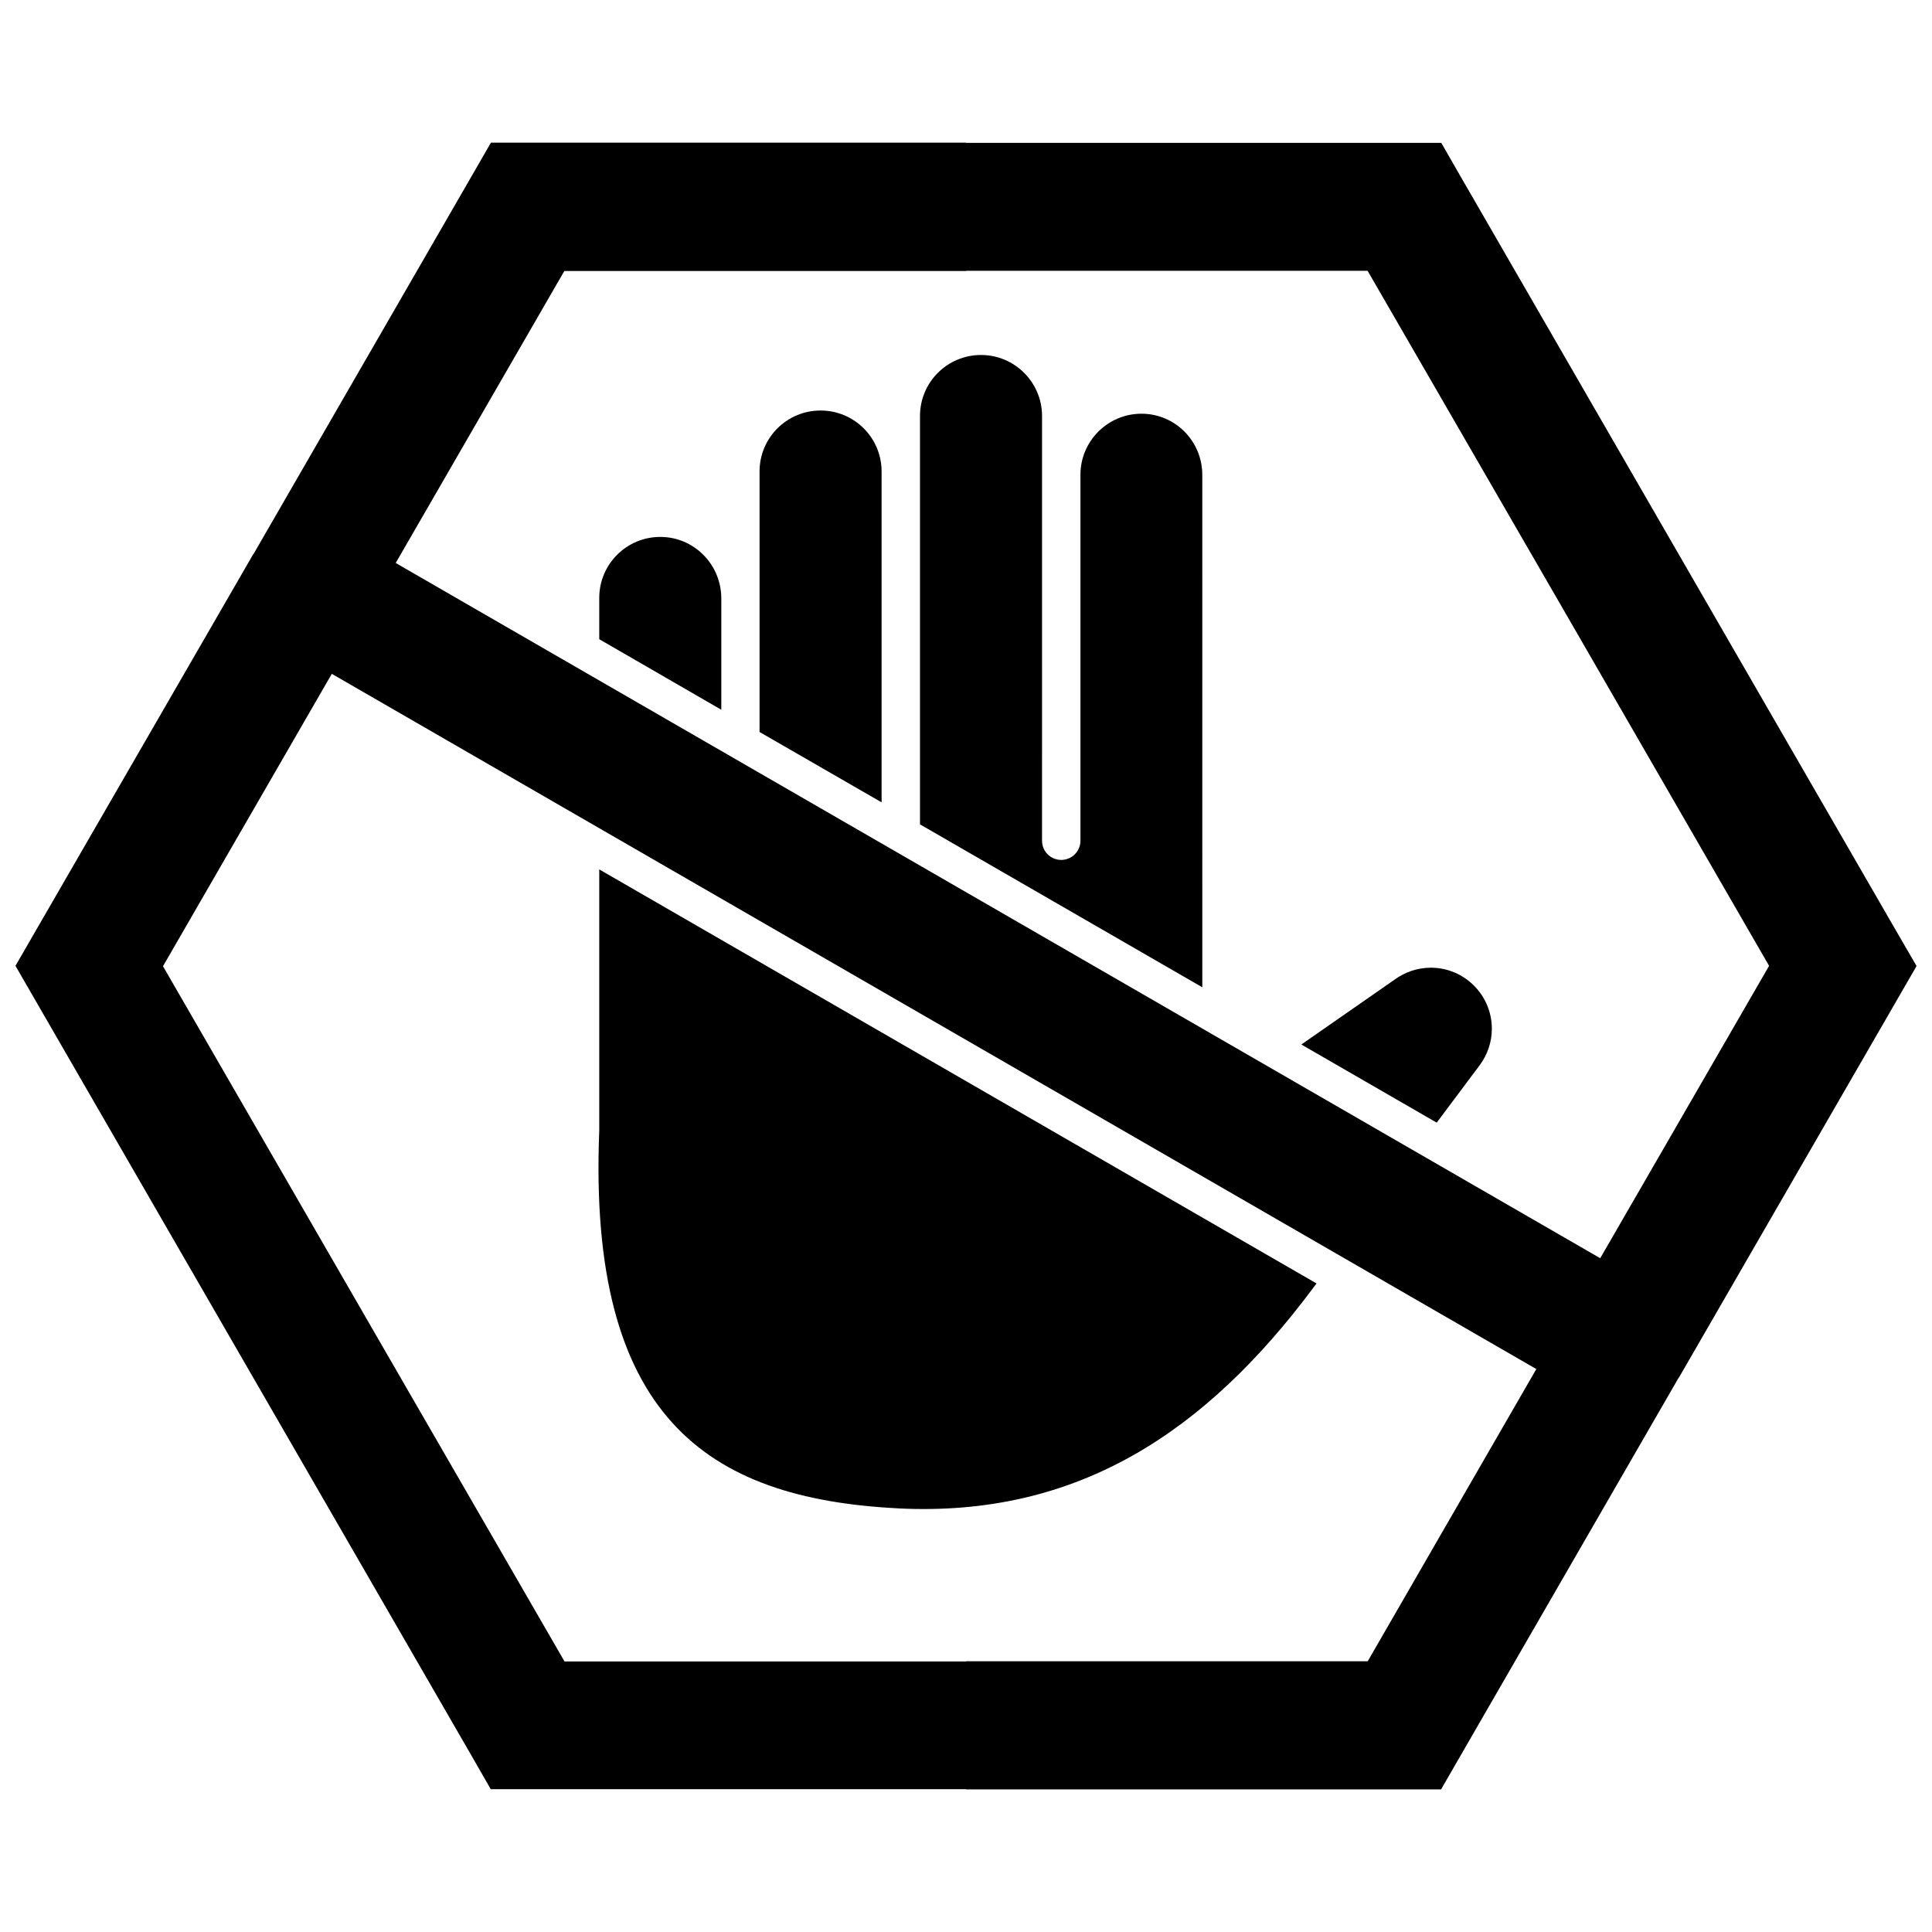 <?xml version="1.0" encoding="UTF-8"?>
<!-- Uploaded to: SVG Find, www.svgrepo.com, Generator: SVG Find Mixer Tools -->
<svg width="800px" height="800px" version="1.1" viewBox="144 144 512 512" xmlns="http://www.w3.org/2000/svg">
 <defs>
  <clipPath id="a">
   <path d="m148.09 181h503.81v438h-503.81z"/>
  </clipPath>
 </defs>
 <path d="m318.98 286.29c-8.918 0-16.172 7.203-16.172 16.172v10.934l32.344 18.691v-29.574c-0.047-8.969-7.254-16.223-16.172-16.223z"/>
 <path d="m361.46 252.79c-8.918 0-16.172 7.203-16.172 16.172v69.023l32.344 18.641v-87.664c0-8.969-7.254-16.172-16.172-16.172z"/>
 <path d="m446.5 253.64c-8.918 0-16.172 7.254-16.172 16.172v96.984c0 2.82-2.266 5.09-5.09 5.09-2.82 0-5.09-2.266-5.09-5.09l0.004-112.55c0-8.918-7.254-16.172-16.172-16.172s-16.172 7.203-16.172 16.172v108.22l74.816 43.176-0.004-135.78c0-8.965-7.203-16.223-16.121-16.223z"/>
 <path d="m381.86 543.73c48.012 2.469 81.918-20.605 110.13-58.391l0.906-1.211-190.09-109.73v69.273c-3.023 75.52 28.266 97.438 79.051 100.05z"/>
 <path d="m523.18 400.45c-3.578 0-6.953 1.211-9.621 3.176l-24.688 17.18 35.871 20.707 11.387-15.215c2.016-2.719 3.223-6.047 3.223-9.672 0-8.922-7.254-16.176-16.172-16.176z"/>
 <g clip-path="url(#a)">
  <path d="m647.02 391.59-58.09-100.61-58.09-100.61-4.887-8.516h-125.95v-0.051h-125.9l-4.938 8.566-58.039 100.56h-0.051l-58.09 100.56-4.887 8.465 4.887 8.465 116.18 201.22 4.887 8.516h125.95v0.051h125.9l4.938-8.566 58.039-100.56h0.051l58.09-100.61 4.887-8.465zm-140.56 192.66h-106.45v0.051h-106.41l-53.203-92.098-53.203-92.145 44.738-77.484 319.21 184.24zm61.617-106.81-319.21-184.24 44.688-77.387h106.46v-0.051h106.41l53.199 92.047 53.203 92.148z"/>
 </g>
</svg>